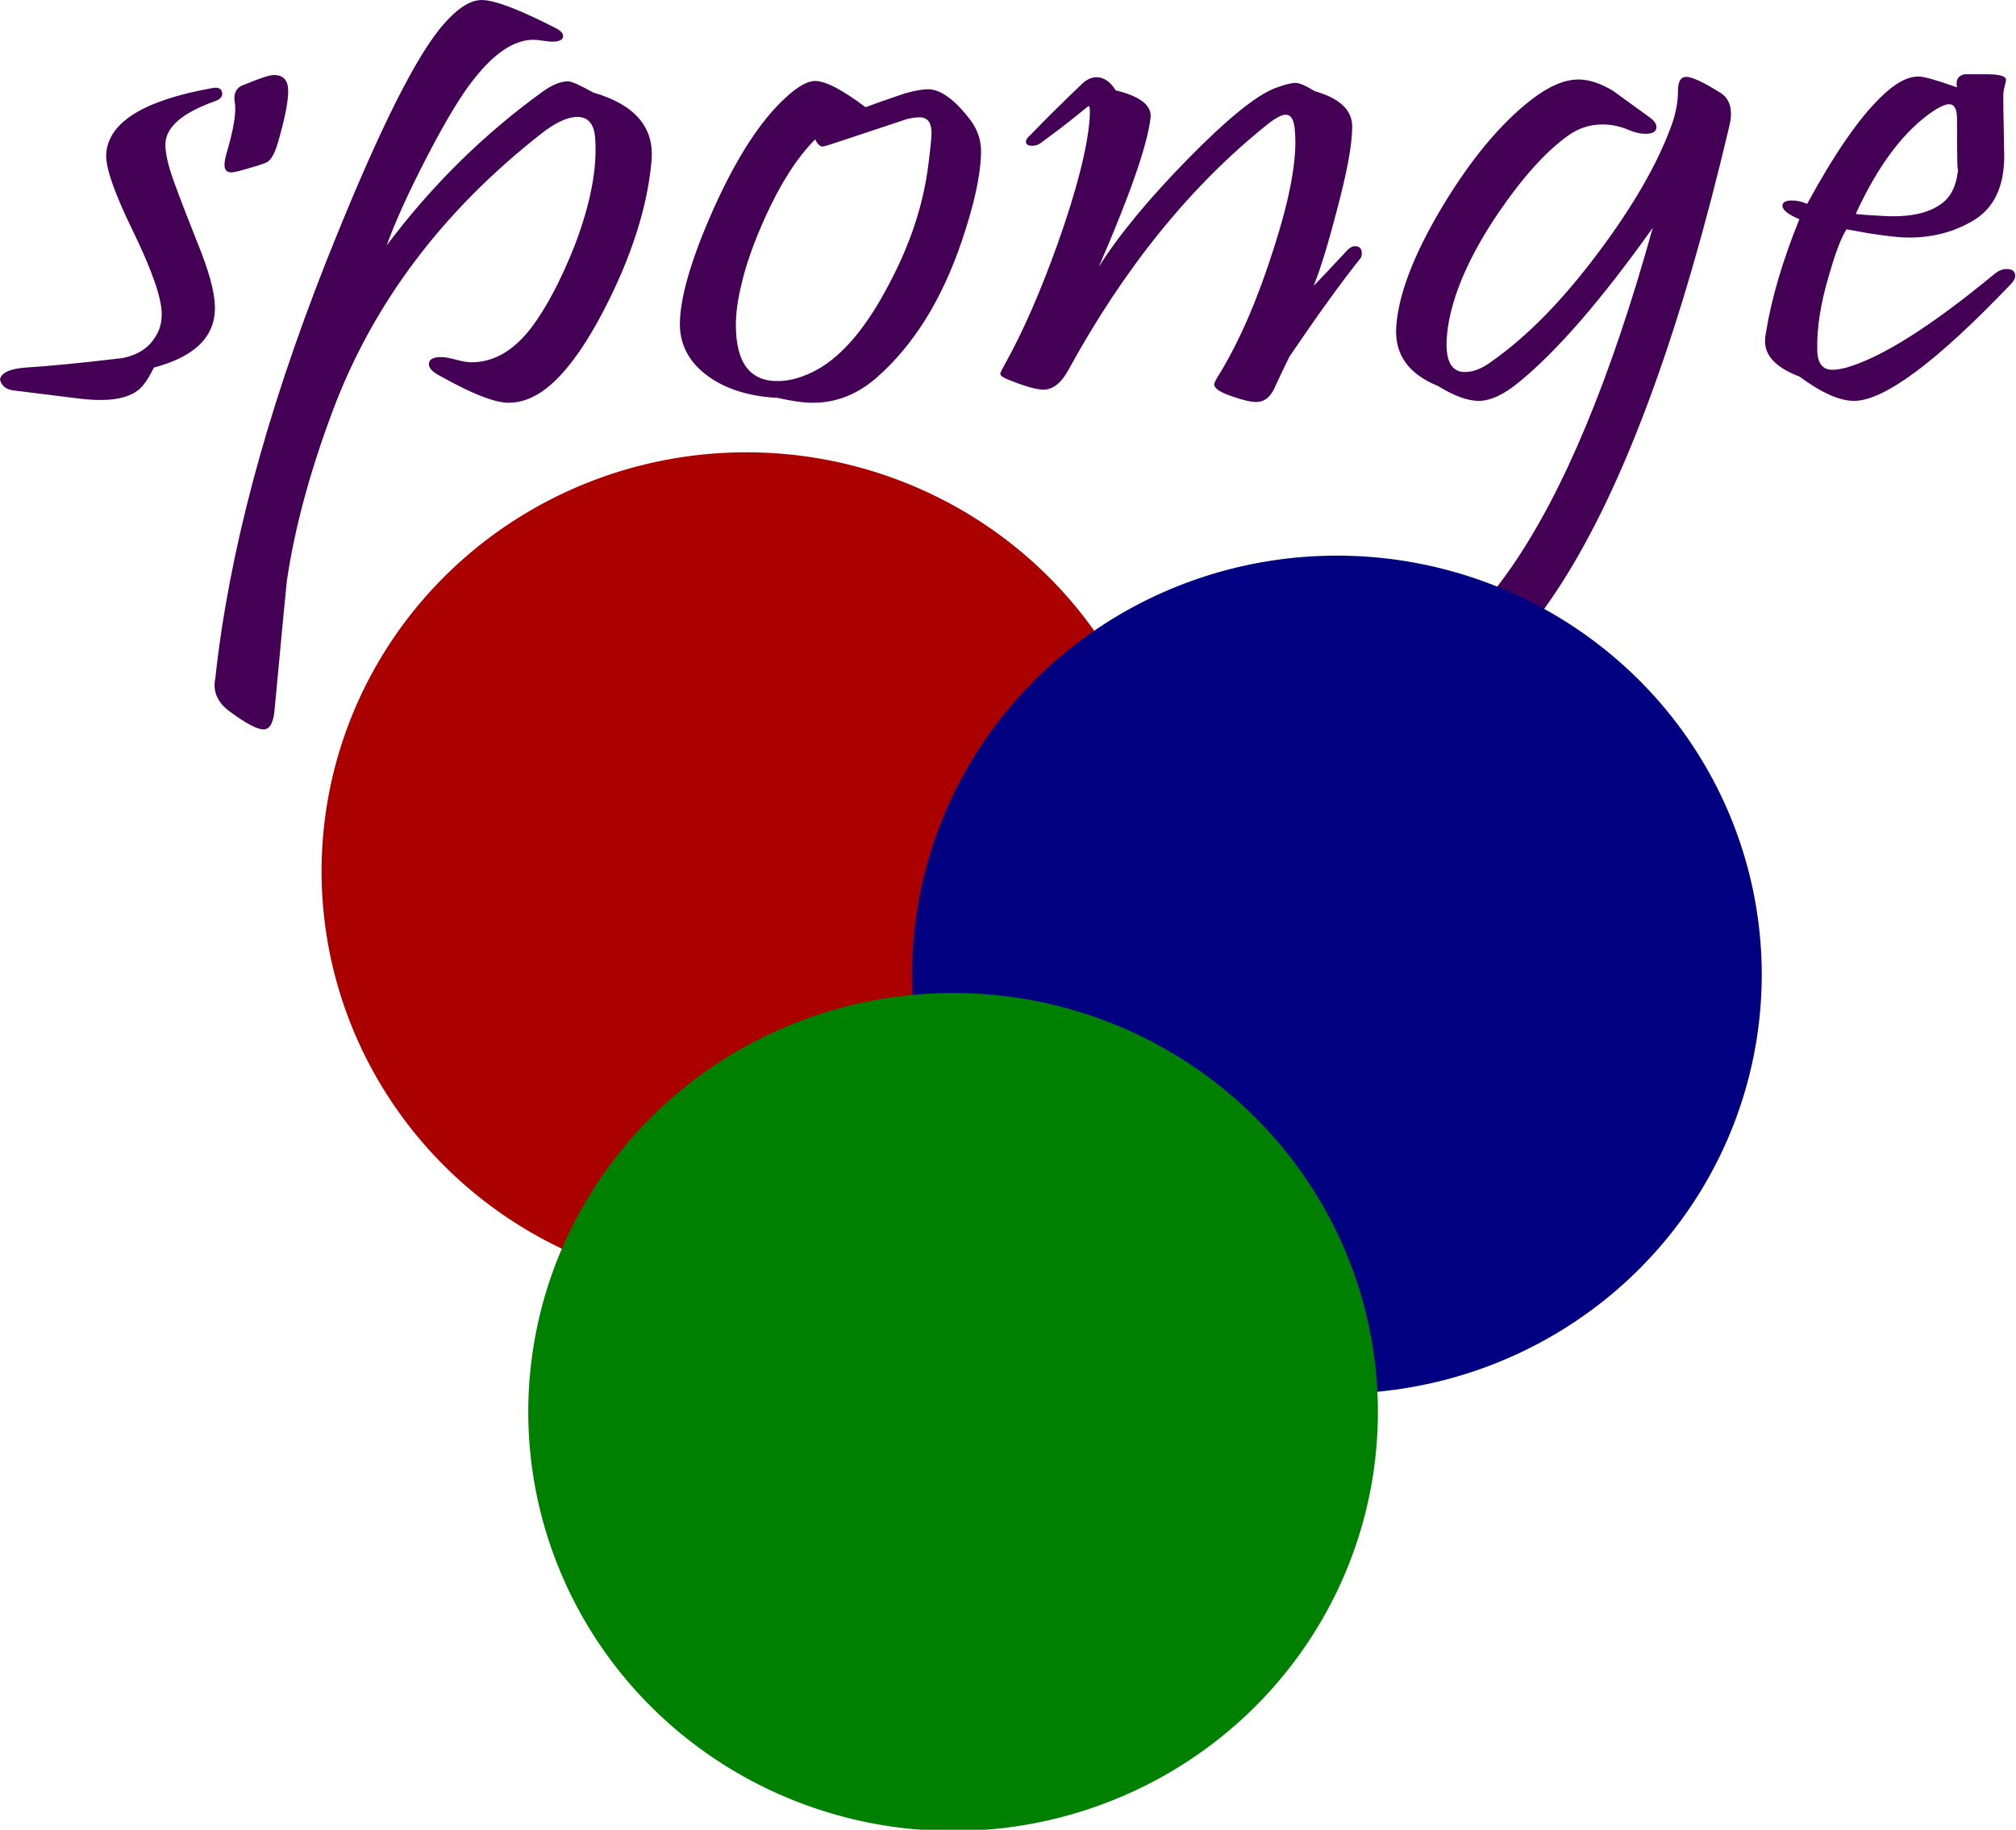 <svg xmlns="http://www.w3.org/2000/svg" viewBox="0 0 686.38 622.91" version="1.0"><defs><filter id="a"><feTurbulence baseFrequency="0.204 0.208" result="result10" type="fractalNoise"/><feGaussianBlur result="result11" stdDeviation="25.845" in="SourceGraphic"/><feComposite operator="out" in2="result10" result="result13"/><feComposite operator="in" in2="result13" in="SourceGraphic"/></filter></defs><path transform="matrix(1.106 0 0 .904 -17.769 -99.065)" d="M104.78 143.89c0 4.23-1.13 11-3.38 20.31-.85 3.2-1.79 5.27-2.824 6.21-.47.47-2.069 1.17-4.796 2.11-3.479 1.32-5.642 1.98-6.488 1.98-1.411 0-2.116-.94-2.116-2.82 0-1.04.188-2.4.564-4.09 2.257-9.31 3.127-15.78 2.609-19.4-.517-3.62.541-5.9 3.174-6.84 4.608-2.35 7.57-3.52 8.887-3.52 2.91 0 4.37 2.02 4.37 6.06zm-22.566 80.96c.282 11.29-5.972 19-18.76 23.14-1.599 3.95-3.104 6.67-4.514 8.18-2.163 2.26-5.36 3.57-9.592 3.95-2.727.19-5.642.05-8.745-.42-5.548-.85-12.366-1.89-20.453-3.11-2.257-.37-3.62-1.74-4.09-4.09.376-2.54 3.009-4.04 7.899-4.51 6.676-.47 16.55-1.65 29.621-3.53 4.89-1.13 8.369-3.9 10.438-8.32 1.222-2.26 1.833-5.03 1.833-8.32 0-5.93-2.962-16.37-8.886-31.32-5.83-14.57-8.557-24.3-8.181-29.19.752-11.76 11.613-19.94 32.583-24.55 2.069-.47 3.103.28 3.103 2.26 0 1.13-.752 2.02-2.256 2.68-10.156 4.42-15.234 9.87-15.234 16.36 0 2.54.47 5.71 1.41 9.52.941 3.81 3.762 12.96 8.464 27.44 3.479 10.43 5.266 18.38 5.36 23.83zm134.43-54.86c-1.13 15.89-5.32 32.95-12.56 51.2-6.77 17.02-13.44 28.63-20.03 34.84-3.76 3.48-7.57 5.22-11.42 5.22-4.33 0-11.52-3.48-21.58-10.44-1.98-1.32-2.96-2.68-2.96-4.09 0-1.79 1.26-2.68 3.8-2.68 1.04 0 2.54.33 4.52.99 1.97.65 3.57.98 4.79.98 6.87 0 13.03-4.37 18.48-13.12 4.61-7.52 8.98-17.63 13.12-30.32 4.98-15.8 7.15-29.39 6.49-40.77-.28-5.45-2.12-8.18-5.5-8.18-3.01 0-6.68 2.07-11.01 6.21-30.46 29.15-51.9 63.99-64.32 104.52-7.05 23.04-11.75 44.38-14.1 64.04-.1.66-1.36 16.97-3.81 48.94-.38 4.61-1.504 6.91-3.385 6.92-1.974-.01-5.501-2.31-10.579-6.92-3.667-3.38-5.078-7.52-4.231-12.41 4.137-46.83 15.469-98.97 33.995-156.43 14.57-44.95 26.14-74.1 34.7-87.45 5.08-7.8 9.59-11.61 13.54-11.43 3.95.1 11.47 3.63 22.57 10.58 1.5.94 2.25 1.93 2.25 2.97 0 1.41-1.12 2.11-3.38 2.11-.57 0-1.51-.12-2.82-.35-1.32-.24-2.31-.35-2.96-.35-5.93 0-12.09 5.03-18.48 15.09-3.76 5.74-8.51 15.37-14.25 28.91-5.73 13.55-9.87 24.69-12.41 33.43 13.82-22.56 29.9-41.94 48.24-58.11 2.82-2.44 5.36-3.67 7.62-3.67 1.03 0 3.62 1.41 7.75 4.23 12.79 4.52 18.76 13.03 17.92 25.54zm101.41-2.4c-.18 8.37-2.21 19.46-6.06 33.29-6.11 21.81-14.76 38.74-25.95 50.78-5.93 6.39-12.51 9.59-19.75 9.59-2.82 0-6.44-.61-10.86-1.84-8.84-.56-16.04-3.34-21.58-8.32-6.02-5.45-8.84-12.46-8.47-21.02.38-9.96 3.81-23.88 10.3-41.75 7.15-19.46 14.57-33.47 22.29-42.03 3.66-4.14 6.67-6.21 9.02-6.21 3.2 0 8.37 3.29 15.52 9.88 1.97-.94 6.02-2.68 12.13-5.22 3.1-1.04 5.45-1.55 7.05-1.55 3.67 0 7.76 3.43 12.27 10.29 2.92 4.23 4.28 8.94 4.09 14.11zm-16.22 4.09c.66-6.3.99-10.3.99-11.99 0-3.95-1.22-5.93-3.67-5.93-.94 0-2.16.19-3.66.57l-21.87 8.88c-2.54 1.04-3.99 1.56-4.37 1.56-.75 0-1.5-.9-2.26-2.68-5.45 6.67-10.53 16.31-15.23 28.91-3.67 9.88-6.21 18.72-7.62 26.52-1.03 5.27-1.55 10.06-1.55 14.39 0 14.48 4.47 21.53 13.4 21.16 3.57-.1 7.43-1.51 11.57-4.24 7.9-5.36 15.28-16.08 22.14-32.16 6.59-15.14 10.63-30.13 12.13-44.99zm133.16 34.98c-5.64 8.56-12.98 20.97-22.01 37.24-1.69 4.23-3.34 8.46-4.93 12.69-1.32 2.92-3.06 4.37-5.22 4.37-1.7 0-4.19-.7-7.48-2.11-3.67-1.51-5.5-3.01-5.5-4.51 0-.66.61-2.12 1.83-4.38 6.12-12.41 11.57-27.88 16.37-46.4 5.17-19.47 7.38-34.33 6.63-44.58-.19-4.13-1.13-6.2-2.83-6.2-1.22 0-3.05 1.17-5.5 3.52-23.69 23.14-44.19 54.07-61.5 92.82-2.16 4.79-4.7 7.19-7.61 7.19-2.07 0-5.5-1.18-10.3-3.53-1.88-.84-2.87-1.64-2.96-2.39 0-.38.52-1.7 1.55-3.95 5.45-11.95 10.86-27.09 16.22-45.42 5.74-19.84 8.98-35.31 9.73-46.41.19-3.38.1-5.08-.28-5.08-.09 0-1.41 1.27-3.95 3.81s-6.06 5.83-10.58 9.87c-.84.85-1.78 1.27-2.82 1.27-1.31 0-1.97-.51-1.97-1.55 0-.75.47-1.6 1.41-2.54 4.04-5.17 9.35-11.61 15.94-19.32 1.41-1.6 2.87-2.4 4.37-2.4 2.26 0 4.23 1.65 5.92 4.94 7.62 2.26 11.19 5.73 10.72 10.44-1.03 10.34-6.34 29.01-15.93 55.99 6.3-12.13 15.46-25.69 27.5-40.69s20.97-23.86 26.8-26.59c2.92-1.31 4.98-1.97 6.21-1.97 1.22 0 3.19 1.03 5.92 3.1 7.81 2.73 11.66 7.24 11.57 13.54 0 6.58-1.6 17.16-4.8 31.74-2.54 12.04-4.89 21.39-7.05 28.07 2.73-3.48 6.21-7.99 10.44-13.54.75-.94 1.5-1.41 2.25-1.41 1.41 0 2.12.89 2.12 2.68 0 .56-.09 1.12-.28 1.69zm113.4-49.51c-28.86 149.8-66.38 224.65-112.56 224.56-16.64 0-34.65-9.17-54.02-27.51-1.79-1.69-2.68-3.43-2.68-5.22 0-2.73 1.27-4.09 3.81-4.09 1.32 0 2.58.52 3.81 1.55 15.33 13.07 29.05 19.61 41.18 19.61 38.75 0 71.05-56.89 96.91-170.68-15.71 26.99-29.39 46.32-41.05 57.98-4.7 4.79-8.88 7.19-12.55 7.19-3.39 0-7.57-1.88-12.56-5.64-8.93-4.42-13.21-11.66-12.83-21.72.56-12.32 5.31-27.6 14.25-45.85 8.74-17.77 17.86-31.17 27.36-40.2 5.36-5.07 10.2-7.61 14.53-7.61 3.19 0 6.72 1.41 10.58 4.23.56.47 4.32 3.81 11.28 10.01 1.41 1.23 2.12 2.45 2.12 3.67 0 1.69-1.13 2.54-3.39 2.54-1.41 0-3.01-.42-4.79-1.27-2.83-1.5-5.6-2.26-8.33-2.26-3.95 0-7.52 1.41-10.72 4.24-6.86 6.01-14.05 15.79-21.58 29.33-8.18 14.86-13.21 28.4-15.09 40.63-.47 3.29-.71 6.16-.71 8.6 0 6.96 1.89 10.44 5.65 10.44 2.54 0 5.22-1.27 8.04-3.81 11.19-9.59 22.28-23.46 33.29-41.61 10.24-16.74 17.53-32.11 21.86-46.12 1.6-4.99 2.4-9.74 2.4-14.25 0-3.57.84-5.36 2.54-5.36 1.78 0 5.26 1.98 10.43 5.92 3.11 2.36 4.05 6.59 2.82 12.7zm86.61 59.52c-22.85 29.25-38.93 43.87-48.24 43.87-4.42 0-10.01-3.05-16.78-9.17-7.06-3.29-10.58-7.71-10.58-13.26 0-1.03.09-2.11.28-3.24 1.69-12.88 5.12-27.13 10.3-42.74-3.48-1.79-5.22-3.48-5.22-5.08 0-1.31.98-1.97 2.96-1.97 1.5 0 3.05.42 4.65 1.27 8.37-18.81 15.9-32.16 22.57-40.06 4.33-5.27 8.23-7.9 11.71-7.9 1.6 0 5.55 1.36 11.85 4.09-.47-2.82.33-4.47 2.4-4.94h6.63c4.04 0 6.06.71 6.06 2.12 0 .28-.14 1.08-.42 2.4-.29 1.31-.43 2.54-.43 3.66 0 3.39.05 7.57.15 12.56.09 4.98.14 8.32.14 10.01 0 11.66-3.2 19.8-9.6 24.4-5.83 4.24-12.41 6.35-19.74 6.35-3.86 0-10.25-1.03-19.19-3.1-1.59 2.91-3.38 8.6-5.36 17.07-2.63 10.72-3.85 20.21-3.66 28.49.09 4.89 1.64 7.33 4.65 7.33 1.13 0 2.59-.28 4.37-.84 10.91-3.86 26.1-15.61 45.56-35.27 1.23-1.22 2.45-1.83 3.67-1.83 1.79 0 2.68.85 2.68 2.54 0 1.03-.47 2.12-1.41 3.24zm-16.5-62.34c0-3.67-.8-5.5-2.4-5.5-1.03 0-2.54.75-4.51 2.25-9.22 7.43-17.31 20.46-24.27 39.08 1.89.28 5.18.56 9.88.84 7.62.28 13.3-1.46 17.07-5.22 2.82-2.82 4.37-7.47 4.65-13.96-.28 4.79-.42-1.04-.42-17.49z" filter="url(#a)" fill="#405"/><path d="M628.57 600.93a195.71 222.86 0 11-391.43 0 195.71 222.86 0 11391.43 0z" transform="matrix(.739 0 0 .64 -65.759 -87.99)" filter="url(#a)" fill="#a00"/><path d="M628.57 600.93a195.71 222.86 0 11-391.43 0 195.71 222.86 0 11391.43 0z" transform="matrix(.739 0 0 .64 135.299 -52.812)" filter="url(#a)" fill="navy"/><path d="M628.57 600.93a195.71 222.86 0 11-391.43 0 195.71 222.86 0 11391.43 0z" transform="matrix(.739 0 0 .64 4.612 96.064)" filter="url(#a)" fill="green"/></svg>